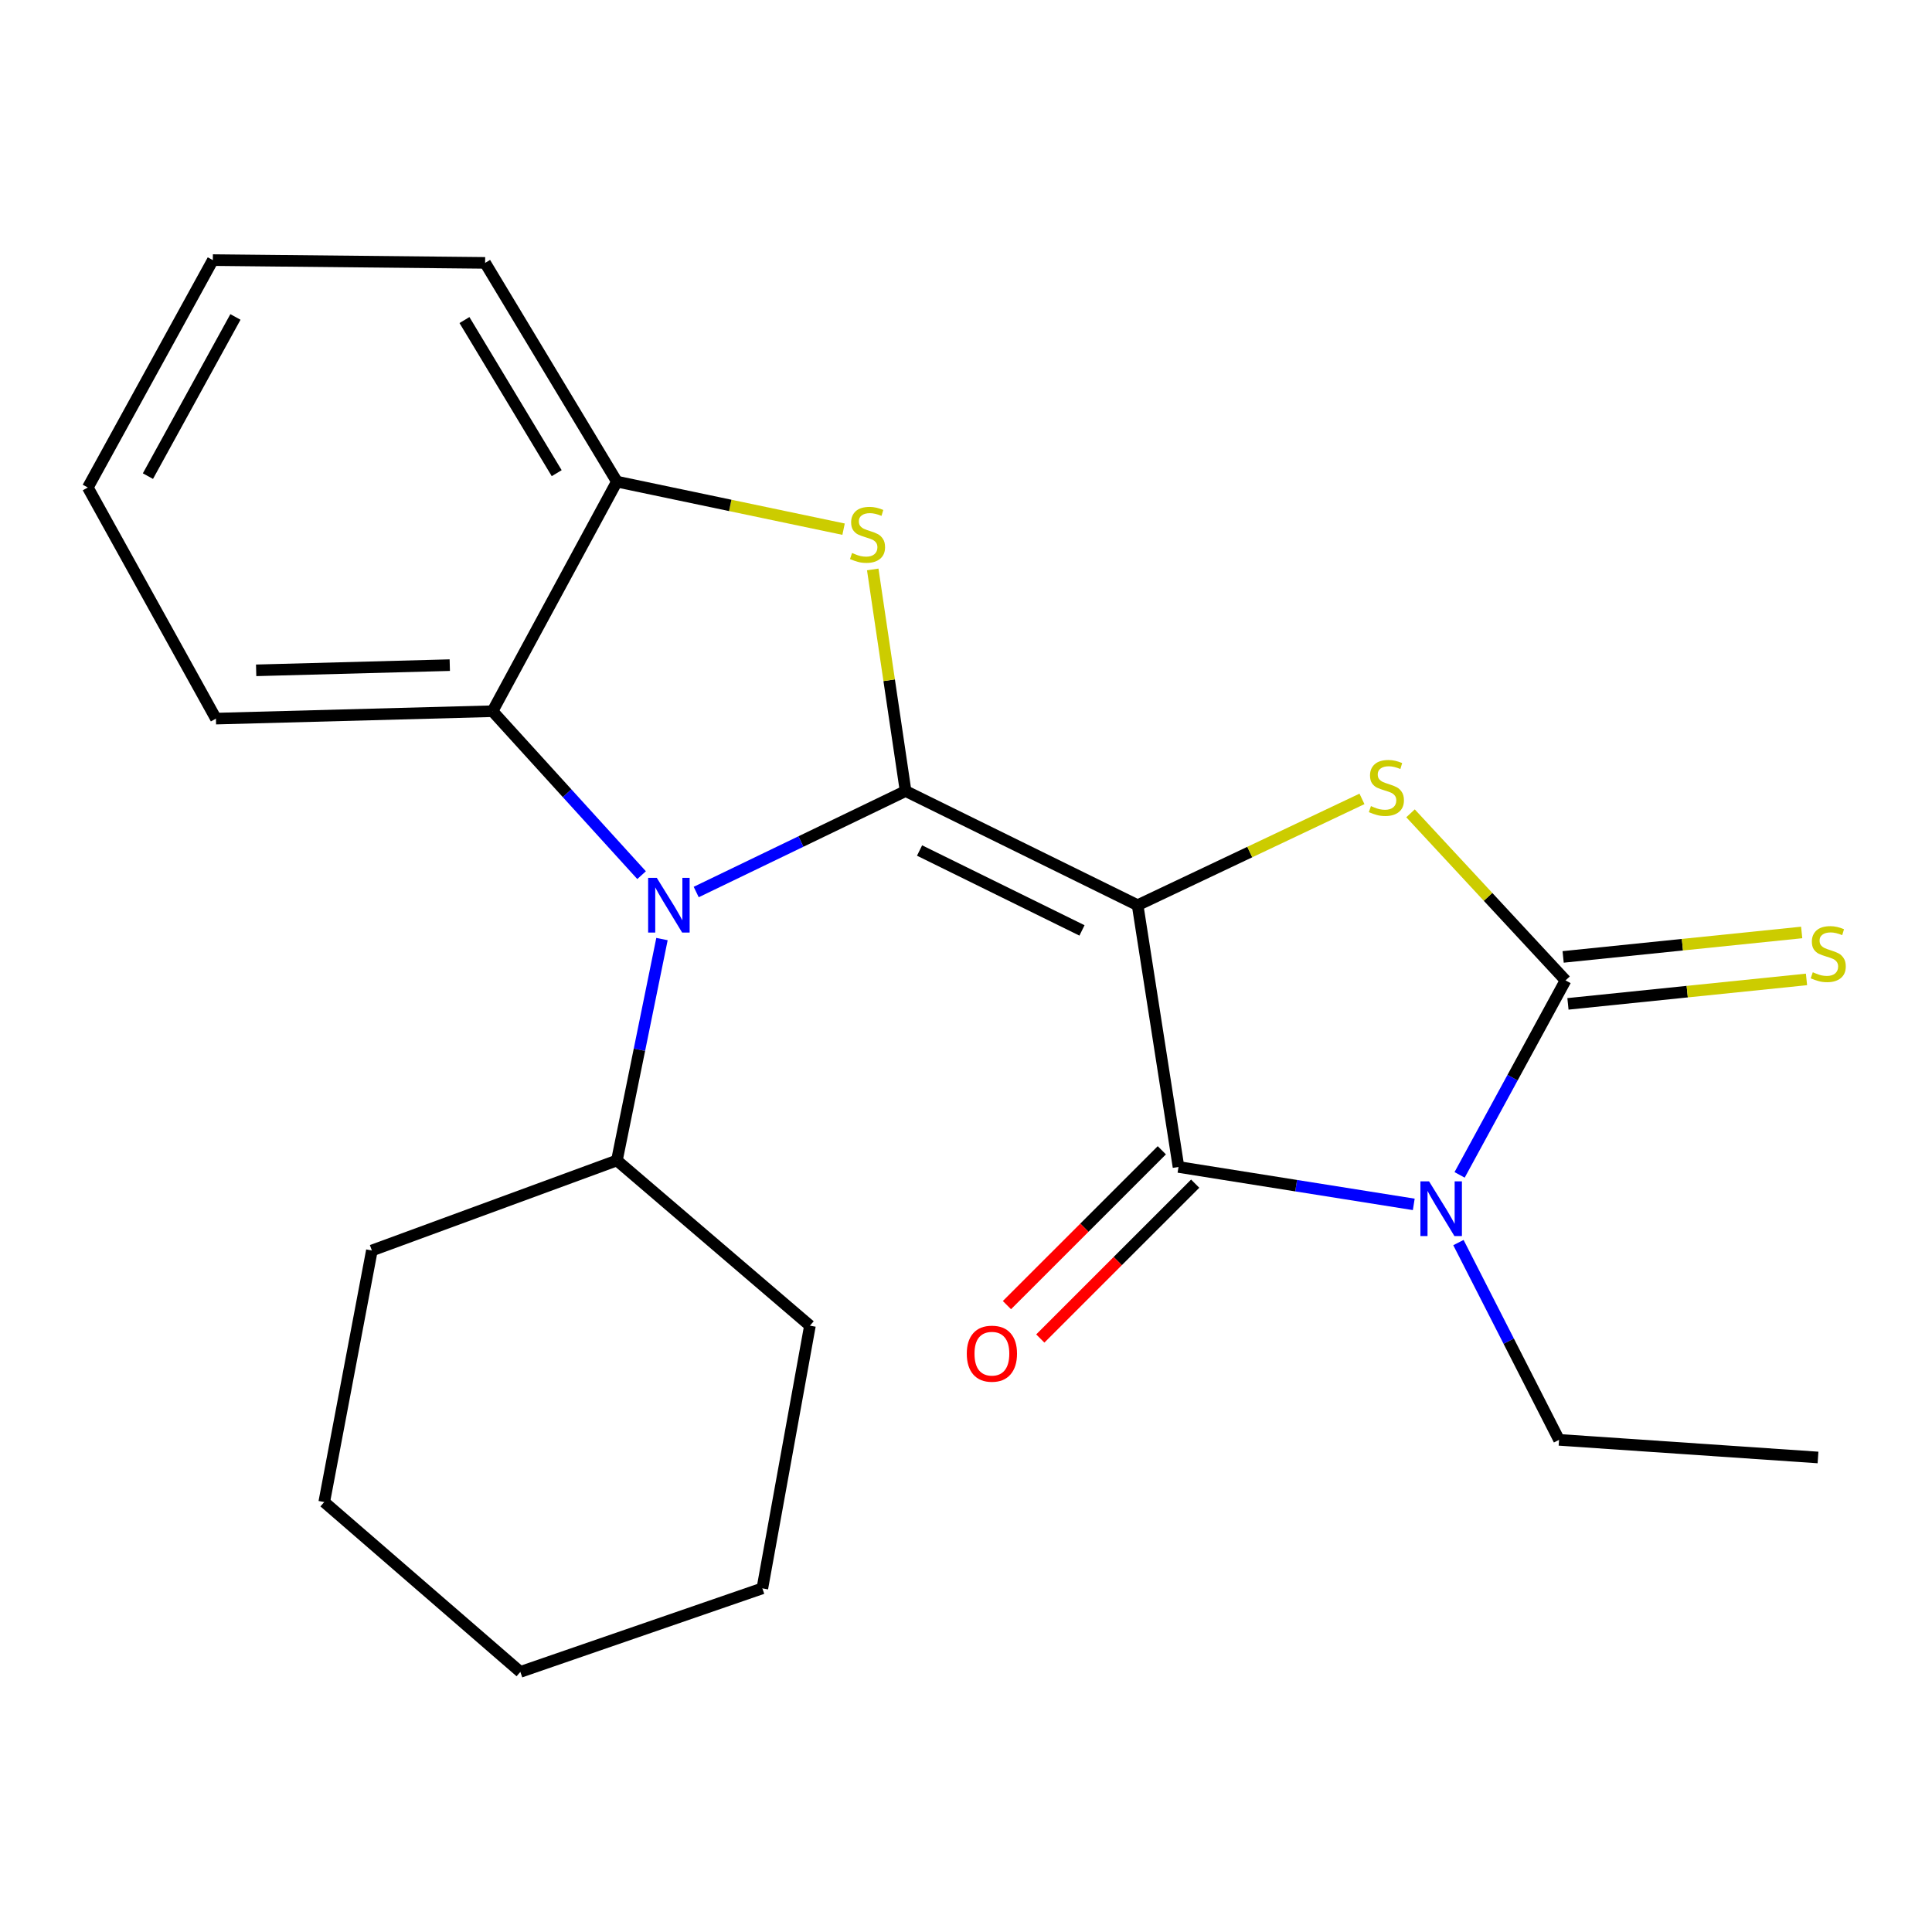 <?xml version='1.0' encoding='iso-8859-1'?>
<svg version='1.1' baseProfile='full'
              xmlns='http://www.w3.org/2000/svg'
                      xmlns:rdkit='http://www.rdkit.org/xml'
                      xmlns:xlink='http://www.w3.org/1999/xlink'
                  xml:space='preserve'
width='1000px' height='1000px' viewBox='0 0 1000 1000'>
<!-- END OF HEADER -->
<rect style='opacity:1.0;fill:#FFFFFF;stroke:none' width='1000' height='1000' x='0' y='0'> </rect>
<path class='bond-0' d='M 588.834,468.529 L 468.731,409.441' style='fill:none;fill-rule:evenodd;stroke:#000000;stroke-width:6px;stroke-linecap:butt;stroke-linejoin:miter;stroke-opacity:1' />
<path class='bond-0' d='M 560.035,481.585 L 475.963,440.223' style='fill:none;fill-rule:evenodd;stroke:#000000;stroke-width:6px;stroke-linecap:butt;stroke-linejoin:miter;stroke-opacity:1' />
<path class='bond-2' d='M 588.834,468.529 L 609.991,604.021' style='fill:none;fill-rule:evenodd;stroke:#000000;stroke-width:6px;stroke-linecap:butt;stroke-linejoin:miter;stroke-opacity:1' />
<path class='bond-4' d='M 588.834,468.529 L 646.893,441.017' style='fill:none;fill-rule:evenodd;stroke:#000000;stroke-width:6px;stroke-linecap:butt;stroke-linejoin:miter;stroke-opacity:1' />
<path class='bond-4' d='M 646.893,441.017 L 704.952,413.505' style='fill:none;fill-rule:evenodd;stroke:#CCCC00;stroke-width:6px;stroke-linecap:butt;stroke-linejoin:miter;stroke-opacity:1' />
<path class='bond-5' d='M 468.731,409.441 L 414.542,435.575' style='fill:none;fill-rule:evenodd;stroke:#000000;stroke-width:6px;stroke-linecap:butt;stroke-linejoin:miter;stroke-opacity:1' />
<path class='bond-5' d='M 414.542,435.575 L 360.354,461.709' style='fill:none;fill-rule:evenodd;stroke:#0000FF;stroke-width:6px;stroke-linecap:butt;stroke-linejoin:miter;stroke-opacity:1' />
<path class='bond-6' d='M 468.731,409.441 L 460.231,352.091' style='fill:none;fill-rule:evenodd;stroke:#000000;stroke-width:6px;stroke-linecap:butt;stroke-linejoin:miter;stroke-opacity:1' />
<path class='bond-6' d='M 460.231,352.091 L 451.73,294.741' style='fill:none;fill-rule:evenodd;stroke:#CCCC00;stroke-width:6px;stroke-linecap:butt;stroke-linejoin:miter;stroke-opacity:1' />
<path class='bond-1' d='M 731.763,623.384 L 670.877,613.703' style='fill:none;fill-rule:evenodd;stroke:#0000FF;stroke-width:6px;stroke-linecap:butt;stroke-linejoin:miter;stroke-opacity:1' />
<path class='bond-1' d='M 670.877,613.703 L 609.991,604.021' style='fill:none;fill-rule:evenodd;stroke:#000000;stroke-width:6px;stroke-linecap:butt;stroke-linejoin:miter;stroke-opacity:1' />
<path class='bond-12' d='M 754.879,643.157 L 780.919,694.212' style='fill:none;fill-rule:evenodd;stroke:#0000FF;stroke-width:6px;stroke-linecap:butt;stroke-linejoin:miter;stroke-opacity:1' />
<path class='bond-12' d='M 780.919,694.212 L 806.959,745.267' style='fill:none;fill-rule:evenodd;stroke:#000000;stroke-width:6px;stroke-linecap:butt;stroke-linejoin:miter;stroke-opacity:1' />
<path class='bond-23' d='M 755.49,608.115 L 782.907,557.783' style='fill:none;fill-rule:evenodd;stroke:#0000FF;stroke-width:6px;stroke-linecap:butt;stroke-linejoin:miter;stroke-opacity:1' />
<path class='bond-23' d='M 782.907,557.783 L 810.325,507.45' style='fill:none;fill-rule:evenodd;stroke:#000000;stroke-width:6px;stroke-linecap:butt;stroke-linejoin:miter;stroke-opacity:1' />
<path class='bond-10' d='M 601.356,595.383 L 561.271,635.457' style='fill:none;fill-rule:evenodd;stroke:#000000;stroke-width:6px;stroke-linecap:butt;stroke-linejoin:miter;stroke-opacity:1' />
<path class='bond-10' d='M 561.271,635.457 L 521.186,675.531' style='fill:none;fill-rule:evenodd;stroke:#FF0000;stroke-width:6px;stroke-linecap:butt;stroke-linejoin:miter;stroke-opacity:1' />
<path class='bond-10' d='M 618.626,612.659 L 578.541,652.732' style='fill:none;fill-rule:evenodd;stroke:#000000;stroke-width:6px;stroke-linecap:butt;stroke-linejoin:miter;stroke-opacity:1' />
<path class='bond-10' d='M 578.541,652.732 L 538.456,692.806' style='fill:none;fill-rule:evenodd;stroke:#FF0000;stroke-width:6px;stroke-linecap:butt;stroke-linejoin:miter;stroke-opacity:1' />
<path class='bond-3' d='M 810.325,507.45 L 770.204,464.212' style='fill:none;fill-rule:evenodd;stroke:#000000;stroke-width:6px;stroke-linecap:butt;stroke-linejoin:miter;stroke-opacity:1' />
<path class='bond-3' d='M 770.204,464.212 L 730.083,420.973' style='fill:none;fill-rule:evenodd;stroke:#CCCC00;stroke-width:6px;stroke-linecap:butt;stroke-linejoin:miter;stroke-opacity:1' />
<path class='bond-9' d='M 811.57,519.601 L 873.305,513.272' style='fill:none;fill-rule:evenodd;stroke:#000000;stroke-width:6px;stroke-linecap:butt;stroke-linejoin:miter;stroke-opacity:1' />
<path class='bond-9' d='M 873.305,513.272 L 935.04,506.944' style='fill:none;fill-rule:evenodd;stroke:#CCCC00;stroke-width:6px;stroke-linecap:butt;stroke-linejoin:miter;stroke-opacity:1' />
<path class='bond-9' d='M 809.079,495.3 L 870.814,488.972' style='fill:none;fill-rule:evenodd;stroke:#000000;stroke-width:6px;stroke-linecap:butt;stroke-linejoin:miter;stroke-opacity:1' />
<path class='bond-9' d='M 870.814,488.972 L 932.549,482.644' style='fill:none;fill-rule:evenodd;stroke:#CCCC00;stroke-width:6px;stroke-linecap:butt;stroke-linejoin:miter;stroke-opacity:1' />
<path class='bond-7' d='M 332.081,452.983 L 293.508,410.55' style='fill:none;fill-rule:evenodd;stroke:#0000FF;stroke-width:6px;stroke-linecap:butt;stroke-linejoin:miter;stroke-opacity:1' />
<path class='bond-7' d='M 293.508,410.55 L 254.935,368.118' style='fill:none;fill-rule:evenodd;stroke:#000000;stroke-width:6px;stroke-linecap:butt;stroke-linejoin:miter;stroke-opacity:1' />
<path class='bond-11' d='M 342.642,486.06 L 330.972,543.358' style='fill:none;fill-rule:evenodd;stroke:#0000FF;stroke-width:6px;stroke-linecap:butt;stroke-linejoin:miter;stroke-opacity:1' />
<path class='bond-11' d='M 330.972,543.358 L 319.302,600.655' style='fill:none;fill-rule:evenodd;stroke:#000000;stroke-width:6px;stroke-linecap:butt;stroke-linejoin:miter;stroke-opacity:1' />
<path class='bond-8' d='M 436.633,273.901 L 377.967,261.596' style='fill:none;fill-rule:evenodd;stroke:#CCCC00;stroke-width:6px;stroke-linecap:butt;stroke-linejoin:miter;stroke-opacity:1' />
<path class='bond-8' d='M 377.967,261.596 L 319.302,249.291' style='fill:none;fill-rule:evenodd;stroke:#000000;stroke-width:6px;stroke-linecap:butt;stroke-linejoin:miter;stroke-opacity:1' />
<path class='bond-13' d='M 254.935,368.118 L 111.762,371.958' style='fill:none;fill-rule:evenodd;stroke:#000000;stroke-width:6px;stroke-linecap:butt;stroke-linejoin:miter;stroke-opacity:1' />
<path class='bond-13' d='M 232.804,344.275 L 132.583,346.964' style='fill:none;fill-rule:evenodd;stroke:#000000;stroke-width:6px;stroke-linecap:butt;stroke-linejoin:miter;stroke-opacity:1' />
<path class='bond-24' d='M 254.935,368.118 L 319.302,249.291' style='fill:none;fill-rule:evenodd;stroke:#000000;stroke-width:6px;stroke-linecap:butt;stroke-linejoin:miter;stroke-opacity:1' />
<path class='bond-14' d='M 319.302,249.291 L 251.095,136.069' style='fill:none;fill-rule:evenodd;stroke:#000000;stroke-width:6px;stroke-linecap:butt;stroke-linejoin:miter;stroke-opacity:1' />
<path class='bond-14' d='M 288.147,244.913 L 240.402,165.657' style='fill:none;fill-rule:evenodd;stroke:#000000;stroke-width:6px;stroke-linecap:butt;stroke-linejoin:miter;stroke-opacity:1' />
<path class='bond-15' d='M 319.302,600.655 L 192.482,647.258' style='fill:none;fill-rule:evenodd;stroke:#000000;stroke-width:6px;stroke-linecap:butt;stroke-linejoin:miter;stroke-opacity:1' />
<path class='bond-16' d='M 319.302,600.655 L 419.225,686.166' style='fill:none;fill-rule:evenodd;stroke:#000000;stroke-width:6px;stroke-linecap:butt;stroke-linejoin:miter;stroke-opacity:1' />
<path class='bond-17' d='M 806.959,745.267 L 940.999,754.387' style='fill:none;fill-rule:evenodd;stroke:#000000;stroke-width:6px;stroke-linecap:butt;stroke-linejoin:miter;stroke-opacity:1' />
<path class='bond-18' d='M 111.762,371.958 L 45.455,252.331' style='fill:none;fill-rule:evenodd;stroke:#000000;stroke-width:6px;stroke-linecap:butt;stroke-linejoin:miter;stroke-opacity:1' />
<path class='bond-19' d='M 251.095,136.069 L 110.161,134.63' style='fill:none;fill-rule:evenodd;stroke:#000000;stroke-width:6px;stroke-linecap:butt;stroke-linejoin:miter;stroke-opacity:1' />
<path class='bond-21' d='M 192.482,647.258 L 167.823,777.457' style='fill:none;fill-rule:evenodd;stroke:#000000;stroke-width:6px;stroke-linecap:butt;stroke-linejoin:miter;stroke-opacity:1' />
<path class='bond-20' d='M 419.225,686.166 L 394.593,822.133' style='fill:none;fill-rule:evenodd;stroke:#000000;stroke-width:6px;stroke-linecap:butt;stroke-linejoin:miter;stroke-opacity:1' />
<path class='bond-25' d='M 45.455,252.331 L 110.161,134.63' style='fill:none;fill-rule:evenodd;stroke:#000000;stroke-width:6px;stroke-linecap:butt;stroke-linejoin:miter;stroke-opacity:1' />
<path class='bond-25' d='M 76.567,246.444 L 121.861,164.054' style='fill:none;fill-rule:evenodd;stroke:#000000;stroke-width:6px;stroke-linecap:butt;stroke-linejoin:miter;stroke-opacity:1' />
<path class='bond-22' d='M 394.593,822.133 L 269.334,865.37' style='fill:none;fill-rule:evenodd;stroke:#000000;stroke-width:6px;stroke-linecap:butt;stroke-linejoin:miter;stroke-opacity:1' />
<path class='bond-26' d='M 167.823,777.457 L 269.334,865.37' style='fill:none;fill-rule:evenodd;stroke:#000000;stroke-width:6px;stroke-linecap:butt;stroke-linejoin:miter;stroke-opacity:1' />
<path  class='atom-2' d='M 739.684 611.479
L 748.964 626.479
Q 749.884 627.959, 751.364 630.639
Q 752.844 633.319, 752.924 633.479
L 752.924 611.479
L 756.684 611.479
L 756.684 639.799
L 752.804 639.799
L 742.844 623.399
Q 741.684 621.479, 740.444 619.279
Q 739.244 617.079, 738.884 616.399
L 738.884 639.799
L 735.204 639.799
L 735.204 611.479
L 739.684 611.479
' fill='#0000FF'/>
<path  class='atom-5' d='M 709.595 417.234
Q 709.915 417.354, 711.235 417.914
Q 712.555 418.474, 713.995 418.834
Q 715.475 419.154, 716.915 419.154
Q 719.595 419.154, 721.155 417.874
Q 722.715 416.554, 722.715 414.274
Q 722.715 412.714, 721.915 411.754
Q 721.155 410.794, 719.955 410.274
Q 718.755 409.754, 716.755 409.154
Q 714.235 408.394, 712.715 407.674
Q 711.235 406.954, 710.155 405.434
Q 709.115 403.914, 709.115 401.354
Q 709.115 397.794, 711.515 395.594
Q 713.955 393.394, 718.755 393.394
Q 722.035 393.394, 725.755 394.954
L 724.835 398.034
Q 721.435 396.634, 718.875 396.634
Q 716.115 396.634, 714.595 397.794
Q 713.075 398.914, 713.115 400.874
Q 713.115 402.394, 713.875 403.314
Q 714.675 404.234, 715.795 404.754
Q 716.955 405.274, 718.875 405.874
Q 721.435 406.674, 722.955 407.474
Q 724.475 408.274, 725.555 409.914
Q 726.675 411.514, 726.675 414.274
Q 726.675 418.194, 724.035 420.314
Q 721.435 422.394, 717.075 422.394
Q 714.555 422.394, 712.635 421.834
Q 710.755 421.314, 708.515 420.394
L 709.595 417.234
' fill='#CCCC00'/>
<path  class='atom-6' d='M 339.953 454.369
L 349.233 469.369
Q 350.153 470.849, 351.633 473.529
Q 353.113 476.209, 353.193 476.369
L 353.193 454.369
L 356.953 454.369
L 356.953 482.689
L 353.073 482.689
L 343.113 466.289
Q 341.953 464.369, 340.713 462.169
Q 339.513 459.969, 339.153 459.289
L 339.153 482.689
L 335.473 482.689
L 335.473 454.369
L 339.953 454.369
' fill='#0000FF'/>
<path  class='atom-7' d='M 441.026 286.221
Q 441.346 286.341, 442.666 286.901
Q 443.986 287.461, 445.426 287.821
Q 446.906 288.141, 448.346 288.141
Q 451.026 288.141, 452.586 286.861
Q 454.146 285.541, 454.146 283.261
Q 454.146 281.701, 453.346 280.741
Q 452.586 279.781, 451.386 279.261
Q 450.186 278.741, 448.186 278.141
Q 445.666 277.381, 444.146 276.661
Q 442.666 275.941, 441.586 274.421
Q 440.546 272.901, 440.546 270.341
Q 440.546 266.781, 442.946 264.581
Q 445.386 262.381, 450.186 262.381
Q 453.466 262.381, 457.186 263.941
L 456.266 267.021
Q 452.866 265.621, 450.306 265.621
Q 447.546 265.621, 446.026 266.781
Q 444.506 267.901, 444.546 269.861
Q 444.546 271.381, 445.306 272.301
Q 446.106 273.221, 447.226 273.741
Q 448.386 274.261, 450.306 274.861
Q 452.866 275.661, 454.386 276.461
Q 455.906 277.261, 456.986 278.901
Q 458.106 280.501, 458.106 283.261
Q 458.106 287.181, 455.466 289.301
Q 452.866 291.381, 448.506 291.381
Q 445.986 291.381, 444.066 290.821
Q 442.186 290.301, 439.946 289.381
L 441.026 286.221
' fill='#CCCC00'/>
<path  class='atom-10' d='M 938.292 503.233
Q 938.612 503.353, 939.932 503.913
Q 941.252 504.473, 942.692 504.833
Q 944.172 505.153, 945.612 505.153
Q 948.292 505.153, 949.852 503.873
Q 951.412 502.553, 951.412 500.273
Q 951.412 498.713, 950.612 497.753
Q 949.852 496.793, 948.652 496.273
Q 947.452 495.753, 945.452 495.153
Q 942.932 494.393, 941.412 493.673
Q 939.932 492.953, 938.852 491.433
Q 937.812 489.913, 937.812 487.353
Q 937.812 483.793, 940.212 481.593
Q 942.652 479.393, 947.452 479.393
Q 950.732 479.393, 954.452 480.953
L 953.532 484.033
Q 950.132 482.633, 947.572 482.633
Q 944.812 482.633, 943.292 483.793
Q 941.772 484.913, 941.812 486.873
Q 941.812 488.393, 942.572 489.313
Q 943.372 490.233, 944.492 490.753
Q 945.652 491.273, 947.572 491.873
Q 950.132 492.673, 951.652 493.473
Q 953.172 494.273, 954.252 495.913
Q 955.372 497.513, 955.372 500.273
Q 955.372 504.193, 952.732 506.313
Q 950.132 508.393, 945.772 508.393
Q 943.252 508.393, 941.332 507.833
Q 939.452 507.313, 937.212 506.393
L 938.292 503.233
' fill='#CCCC00'/>
<path  class='atom-11' d='M 500.407 700.658
Q 500.407 693.858, 503.767 690.058
Q 507.127 686.258, 513.407 686.258
Q 519.687 686.258, 523.047 690.058
Q 526.407 693.858, 526.407 700.658
Q 526.407 707.538, 523.007 711.458
Q 519.607 715.338, 513.407 715.338
Q 507.167 715.338, 503.767 711.458
Q 500.407 707.578, 500.407 700.658
M 513.407 712.138
Q 517.727 712.138, 520.047 709.258
Q 522.407 706.338, 522.407 700.658
Q 522.407 695.098, 520.047 692.298
Q 517.727 689.458, 513.407 689.458
Q 509.087 689.458, 506.727 692.258
Q 504.407 695.058, 504.407 700.658
Q 504.407 706.378, 506.727 709.258
Q 509.087 712.138, 513.407 712.138
' fill='#FF0000'/>
</svg>
